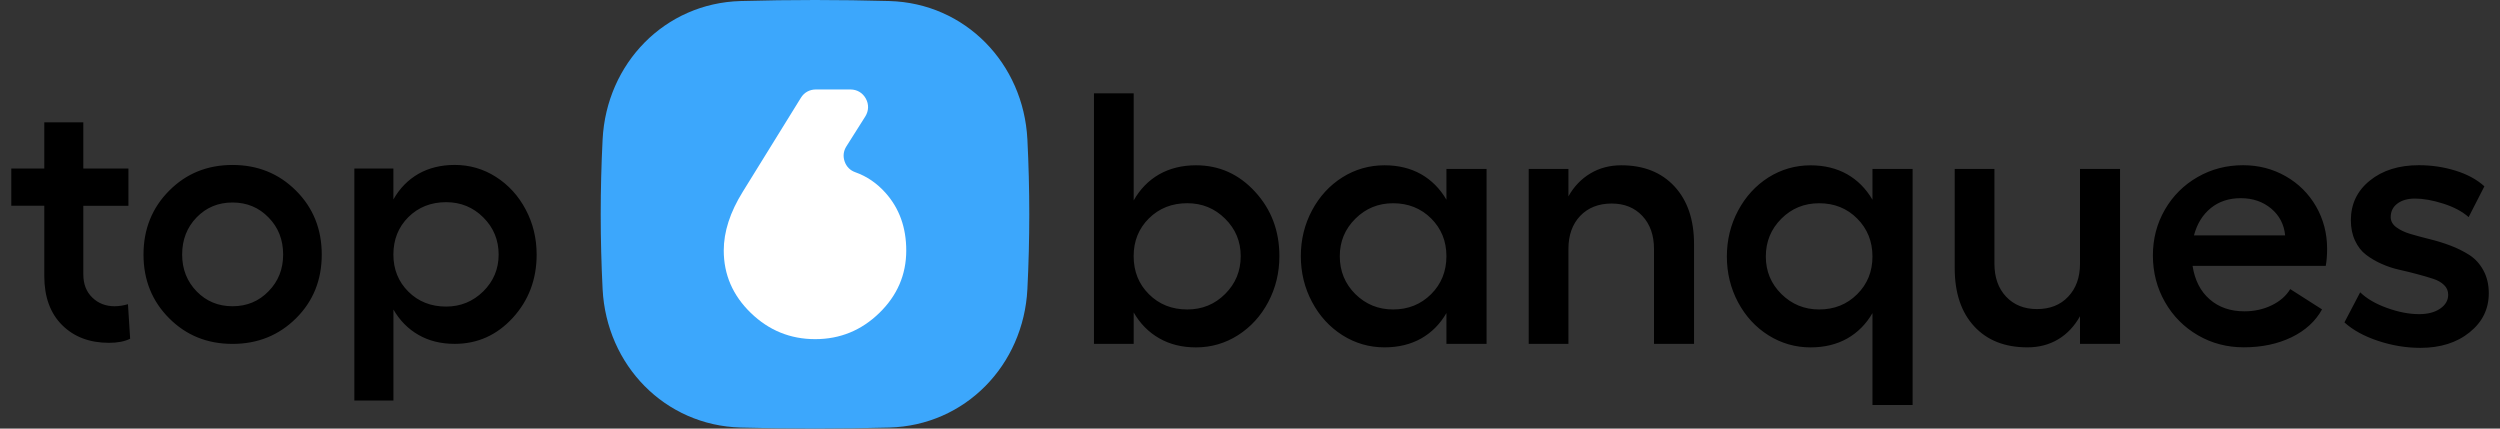 <?xml version="1.0" encoding="utf-8"?>
<!-- Generator: Adobe Illustrator 24.0.1, SVG Export Plug-In . SVG Version: 6.00 Build 0)  -->
<svg version="1.1" id="Layer_1" xmlns="http://www.w3.org/2000/svg" xmlns:xlink="http://www.w3.org/1999/xlink" x="0px" y="0px"
	 viewBox="0 0 700 120" style="enable-background:new 0 0 700 120;" xml:space="preserve">
<rect x="0" y="0" width="700" height="120" fill="#333333" stroke="none"/>
<style type="text/css">
	.st0{fill-rule:evenodd;clip-rule:evenodd;fill:#3CA7FC;}
	.st1{fill-rule:evenodd;clip-rule:evenodd;fill:#FFFFFF;}
	.st2{fill-rule:evenodd;clip-rule:evenodd;}
</style>
<path class="st0" d="M228.2,0c6.95,0,13.88,0.1,20.8,0.29c21.26,0.58,37.59,17.46,38.67,38.74c0.35,7,0.53,13.99,0.53,20.97
	c0,6.98-0.18,13.97-0.53,20.97c-1.08,21.28-17.41,38.16-38.67,38.74c-6.92,0.19-13.86,0.29-20.8,0.29c-6.95,0-13.88-0.1-20.8-0.29
	c-21.26-0.58-37.59-17.46-38.67-38.74c-0.35-7-0.53-13.99-0.53-20.97c0-6.98,0.18-13.97,0.53-20.97
	c1.08-21.28,17.41-38.16,38.67-38.74C214.32,0.1,221.26,0,228.2,0z"/>
<path class="st1" d="M239.5,48.23c3.22,1.14,6.03,3.07,8.44,5.76c3.87,4.33,5.81,9.72,5.81,16.15c0,6.76-2.51,12.59-7.53,17.48
	c-5.02,4.89-11.01,7.34-17.97,7.34c-6.96,0-12.97-2.45-18.02-7.34c-5.05-4.89-7.58-10.72-7.58-17.48c0-5.25,1.77-10.73,5.32-16.44
	l16.28-26.32c0.92-1.49,2.43-2.33,4.19-2.33h9.68c1.84,0,3.42,0.93,4.31,2.55c0.89,1.61,0.83,3.45-0.15,5.01l-5.29,8.37
	c-0.83,1.31-1,2.78-0.49,4.24C237,46.67,238.04,47.72,239.5,48.23z"/>
<path class="st2" d="M35.83,85.17l0.61,9.67c-1.56,0.78-3.54,1.15-5.93,1.15c-5.41,0-9.78-1.65-13.11-4.96
	c-3.33-3.31-5-7.91-5-13.74V57.61H3.16V47.18h9.24V34.26h10.93v12.93h12.63v10.43H23.33V76.8c0,2.72,0.83,4.89,2.52,6.52
	c1.67,1.63,3.78,2.43,6.26,2.43C33.29,85.74,34.55,85.56,35.83,85.17L35.83,85.17z M677.71,97.4c-3.97,0-7.92-0.65-11.84-1.95
	c-3.91-1.3-7.05-3.02-9.43-5.18l4.41-8.42c1.85,1.79,4.38,3.26,7.55,4.39c3.19,1.15,6.18,1.72,8.98,1.72c2.4,0,4.38-0.52,5.86-1.54
	c1.5-1.03,2.25-2.32,2.25-3.89c0-1.09-0.38-1.99-1.17-2.74c-0.78-0.75-1.8-1.34-3.09-1.74c-1.27-0.42-2.72-0.84-4.34-1.27
	c-1.64-0.45-3.31-0.85-5.03-1.24c-1.7-0.37-3.37-0.92-5.01-1.65c-1.64-0.73-3.09-1.59-4.36-2.56c-1.27-0.95-2.29-2.27-3.07-3.94
	c-0.78-1.65-1.18-3.56-1.18-5.71c0-4.54,1.77-8.25,5.31-11.11c3.54-2.87,8.12-4.31,13.73-4.31c3.56,0,6.98,0.5,10.25,1.52
	c3.27,1,5.98,2.47,8.1,4.39l-4.41,8.62c-1.82-1.6-4.21-2.86-7.16-3.79c-2.95-0.94-5.58-1.4-7.85-1.4c-2.05,0-3.71,0.47-4.94,1.4
	c-1.24,0.93-1.87,2.19-1.87,3.79c0,1.1,0.52,2.05,1.52,2.81c1.02,0.77,2.32,1.4,3.94,1.89c1.62,0.48,3.41,0.97,5.36,1.45
	c1.95,0.47,3.91,1.07,5.85,1.8c1.94,0.73,3.72,1.62,5.33,2.64c1.62,1.04,2.94,2.47,3.94,4.31c1.02,1.84,1.52,3.99,1.52,6.43
	c0,4.41-1.79,8.05-5.38,10.94C687.88,95.97,683.28,97.4,677.71,97.4L677.71,97.4z M651.59,69.61c0,1.9-0.13,3.51-0.38,4.84h-37.29
	c0.62,3.99,2.2,7.1,4.78,9.35c2.56,2.25,5.81,3.37,9.75,3.37c2.77,0,5.33-0.57,7.63-1.69c2.32-1.12,4.04-2.64,5.19-4.53l8.9,5.68
	c-1.82,3.32-4.68,5.93-8.53,7.8c-3.87,1.87-8.33,2.82-13.38,2.82c-4.68,0-8.95-1.12-12.82-3.36c-3.87-2.24-6.96-5.33-9.22-9.27
	c-2.27-3.96-3.41-8.32-3.41-13.11c0-4.68,1.12-8.93,3.36-12.81c2.24-3.86,5.28-6.9,9.15-9.12c3.86-2.22,8.1-3.32,12.74-3.32
	c4.34,0,8.3,1.02,11.91,3.07c3.61,2.05,6.45,4.88,8.52,8.45C650.55,61.38,651.59,65.32,651.59,69.61L651.59,69.61z M614.31,65.91
	h25.53c-0.3-3.07-1.6-5.58-3.91-7.51c-2.32-1.94-5.16-2.91-8.52-2.91c-3.31,0-6.1,0.92-8.37,2.76
	C616.77,60.09,615.18,62.63,614.31,65.91L614.31,65.91z M582.4,47.3h11.21v48.98H582.4v-7.73c-1.57,2.8-3.61,4.96-6.11,6.46
	c-2.52,1.5-5.38,2.25-8.62,2.25c-6.33,0-11.29-1.97-14.91-5.9c-3.62-3.94-5.44-9.35-5.44-16.23V47.3h11.12v26.52
	c0,3.86,1.09,6.93,3.27,9.25c2.19,2.32,5.08,3.47,8.65,3.47c3.62,0,6.55-1.15,8.73-3.47c2.2-2.32,3.31-5.39,3.31-9.25V47.3
	L582.4,47.3z M524.29,47.3h11.24v66.1h-11.24V87.67c-1.8,3.11-4.18,5.48-7.1,7.13c-2.94,1.64-6.35,2.47-10.24,2.47
	c-4.26,0-8.2-1.14-11.79-3.39c-3.57-2.24-6.41-5.33-8.5-9.23c-2.09-3.93-3.14-8.2-3.14-12.83c0-4.63,1.05-8.92,3.14-12.84
	c2.09-3.92,4.93-7.03,8.5-9.3c3.59-2.25,7.53-3.39,11.79-3.39c3.89,0,7.3,0.84,10.24,2.49c2.92,1.67,5.29,4.04,7.1,7.15V47.3
	L524.29,47.3z M509.36,86.65c4.24,0,7.78-1.42,10.64-4.26c2.86-2.84,4.29-6.36,4.29-10.57c0-4.24-1.44-7.78-4.29-10.64
	c-2.86-2.86-6.4-4.27-10.64-4.27c-4.18,0-7.7,1.44-10.59,4.33c-2.89,2.89-4.34,6.41-4.34,10.59c0,4.11,1.45,7.62,4.36,10.5
	C501.69,85.19,505.22,86.65,509.36,86.65L509.36,86.65z M453.97,46.28c6.26,0,11.22,1.97,14.88,5.91c3.66,3.96,5.48,9.34,5.48,16.15
	v27.94h-11.21V69.71c0-3.84-1.09-6.93-3.26-9.25c-2.17-2.31-5.03-3.47-8.58-3.47c-3.69,0-6.63,1.17-8.83,3.47
	c-2.2,2.32-3.29,5.41-3.29,9.25v26.57h-11.12V47.3h11.12v7.68c1.55-2.77,3.61-4.91,6.16-6.43
	C447.85,47.04,450.74,46.28,453.97,46.28L453.97,46.28z M405,47.3h11.24v48.98H405v-8.62c-1.8,3.11-4.18,5.48-7.1,7.13
	c-2.94,1.64-6.35,2.47-10.24,2.47c-4.26,0-8.2-1.14-11.79-3.41c-3.57-2.27-6.41-5.36-8.5-9.3c-2.09-3.92-3.14-8.2-3.14-12.84
	c0-4.62,1.05-8.9,3.14-12.81c2.09-3.92,4.93-7,8.5-9.25c3.59-2.25,7.53-3.37,11.79-3.37c3.89,0,7.3,0.84,10.24,2.49
	c2.92,1.67,5.29,4.04,7.1,7.15V47.3L405,47.3z M390.07,86.65c4.24,0,7.78-1.44,10.64-4.28c2.86-2.86,4.29-6.41,4.29-10.65
	c0-4.21-1.44-7.73-4.29-10.57c-2.86-2.82-6.4-4.24-10.64-4.24c-4.14,0-7.67,1.44-10.57,4.33c-2.91,2.89-4.36,6.38-4.36,10.49
	c0,4.17,1.45,7.72,4.34,10.6C382.38,85.19,385.9,86.65,390.07,86.65L390.07,86.65z M334.88,46.28c6.5,0,12.01,2.47,16.55,7.42
	c4.53,4.94,6.8,10.94,6.8,18.02c0,4.64-1.04,8.9-3.11,12.83c-2.07,3.91-4.89,7.01-8.47,9.3c-3.57,2.27-7.5,3.42-11.77,3.42
	c-3.91,0-7.35-0.85-10.32-2.56c-2.96-1.69-5.34-4.11-7.13-7.23v8.8h-11.12V26.13h11.12v29.99c1.79-3.17,4.17-5.6,7.13-7.3
	C327.53,47.14,330.97,46.28,334.88,46.28L334.88,46.28z M332.44,86.65c4.18,0,7.72-1.45,10.62-4.36c2.91-2.91,4.34-6.43,4.34-10.57
	c0-4.11-1.45-7.6-4.37-10.49c-2.92-2.89-6.45-4.33-10.59-4.33c-4.31,0-7.88,1.42-10.74,4.24c-2.86,2.84-4.28,6.36-4.28,10.57
	c0,4.28,1.42,7.83,4.28,10.67C324.56,85.23,328.14,86.65,332.44,86.65L332.44,86.65z M47.37,53.39c4.78-4.81,10.67-7.2,17.74-7.2
	c7.04,0,12.96,2.39,17.78,7.2c4.81,4.8,7.2,10.78,7.2,17.89c0,7.11-2.39,13.06-7.2,17.84c-4.82,4.78-10.74,7.17-17.78,7.17
	c-7.08,0-12.97-2.39-17.74-7.17c-4.78-4.78-7.19-10.72-7.19-17.84C40.18,64.17,42.59,58.18,47.37,53.39L47.37,53.39z M75.19,60.89
	c-2.71-2.8-6.08-4.19-10.08-4.19c-4.02,0-7.37,1.39-10.08,4.19C52.35,63.67,51,67.13,51,71.28c0,4.09,1.37,7.54,4.07,10.32
	c2.7,2.76,6.04,4.15,10.04,4.15c4,0,7.37-1.39,10.08-4.19c2.74-2.78,4.09-6.22,4.09-10.28C79.28,67.13,77.93,63.67,75.19,60.89
	L75.19,60.89z M127.31,46.18c4.2,0,8.06,1.11,11.58,3.37c3.5,2.24,6.28,5.28,8.31,9.13c2.04,3.83,3.06,8.04,3.06,12.6
	c0,6.94-2.24,12.85-6.69,17.72c-4.46,4.85-9.87,7.28-16.26,7.28c-3.84,0-7.23-0.83-10.15-2.52c-2.89-1.65-5.24-4.04-7-7.09v25.47
	H99.22V47.18h10.93v8.67c1.76-3.13,4.11-5.5,7-7.17C120.08,47.02,123.47,46.18,127.31,46.18L127.31,46.18z M124.91,85.84
	c4.06,0,7.52-1.43,10.39-4.24c2.87-2.83,4.32-6.28,4.32-10.32c0-4.08-1.43-7.54-4.28-10.39c-2.85-2.85-6.33-4.28-10.43-4.28
	c-4.24,0-7.76,1.41-10.56,4.17c-2.81,2.8-4.2,6.3-4.2,10.5c0,4.13,1.39,7.59,4.2,10.39C117.15,84.45,120.67,85.84,124.91,85.84z"/>
</svg>
